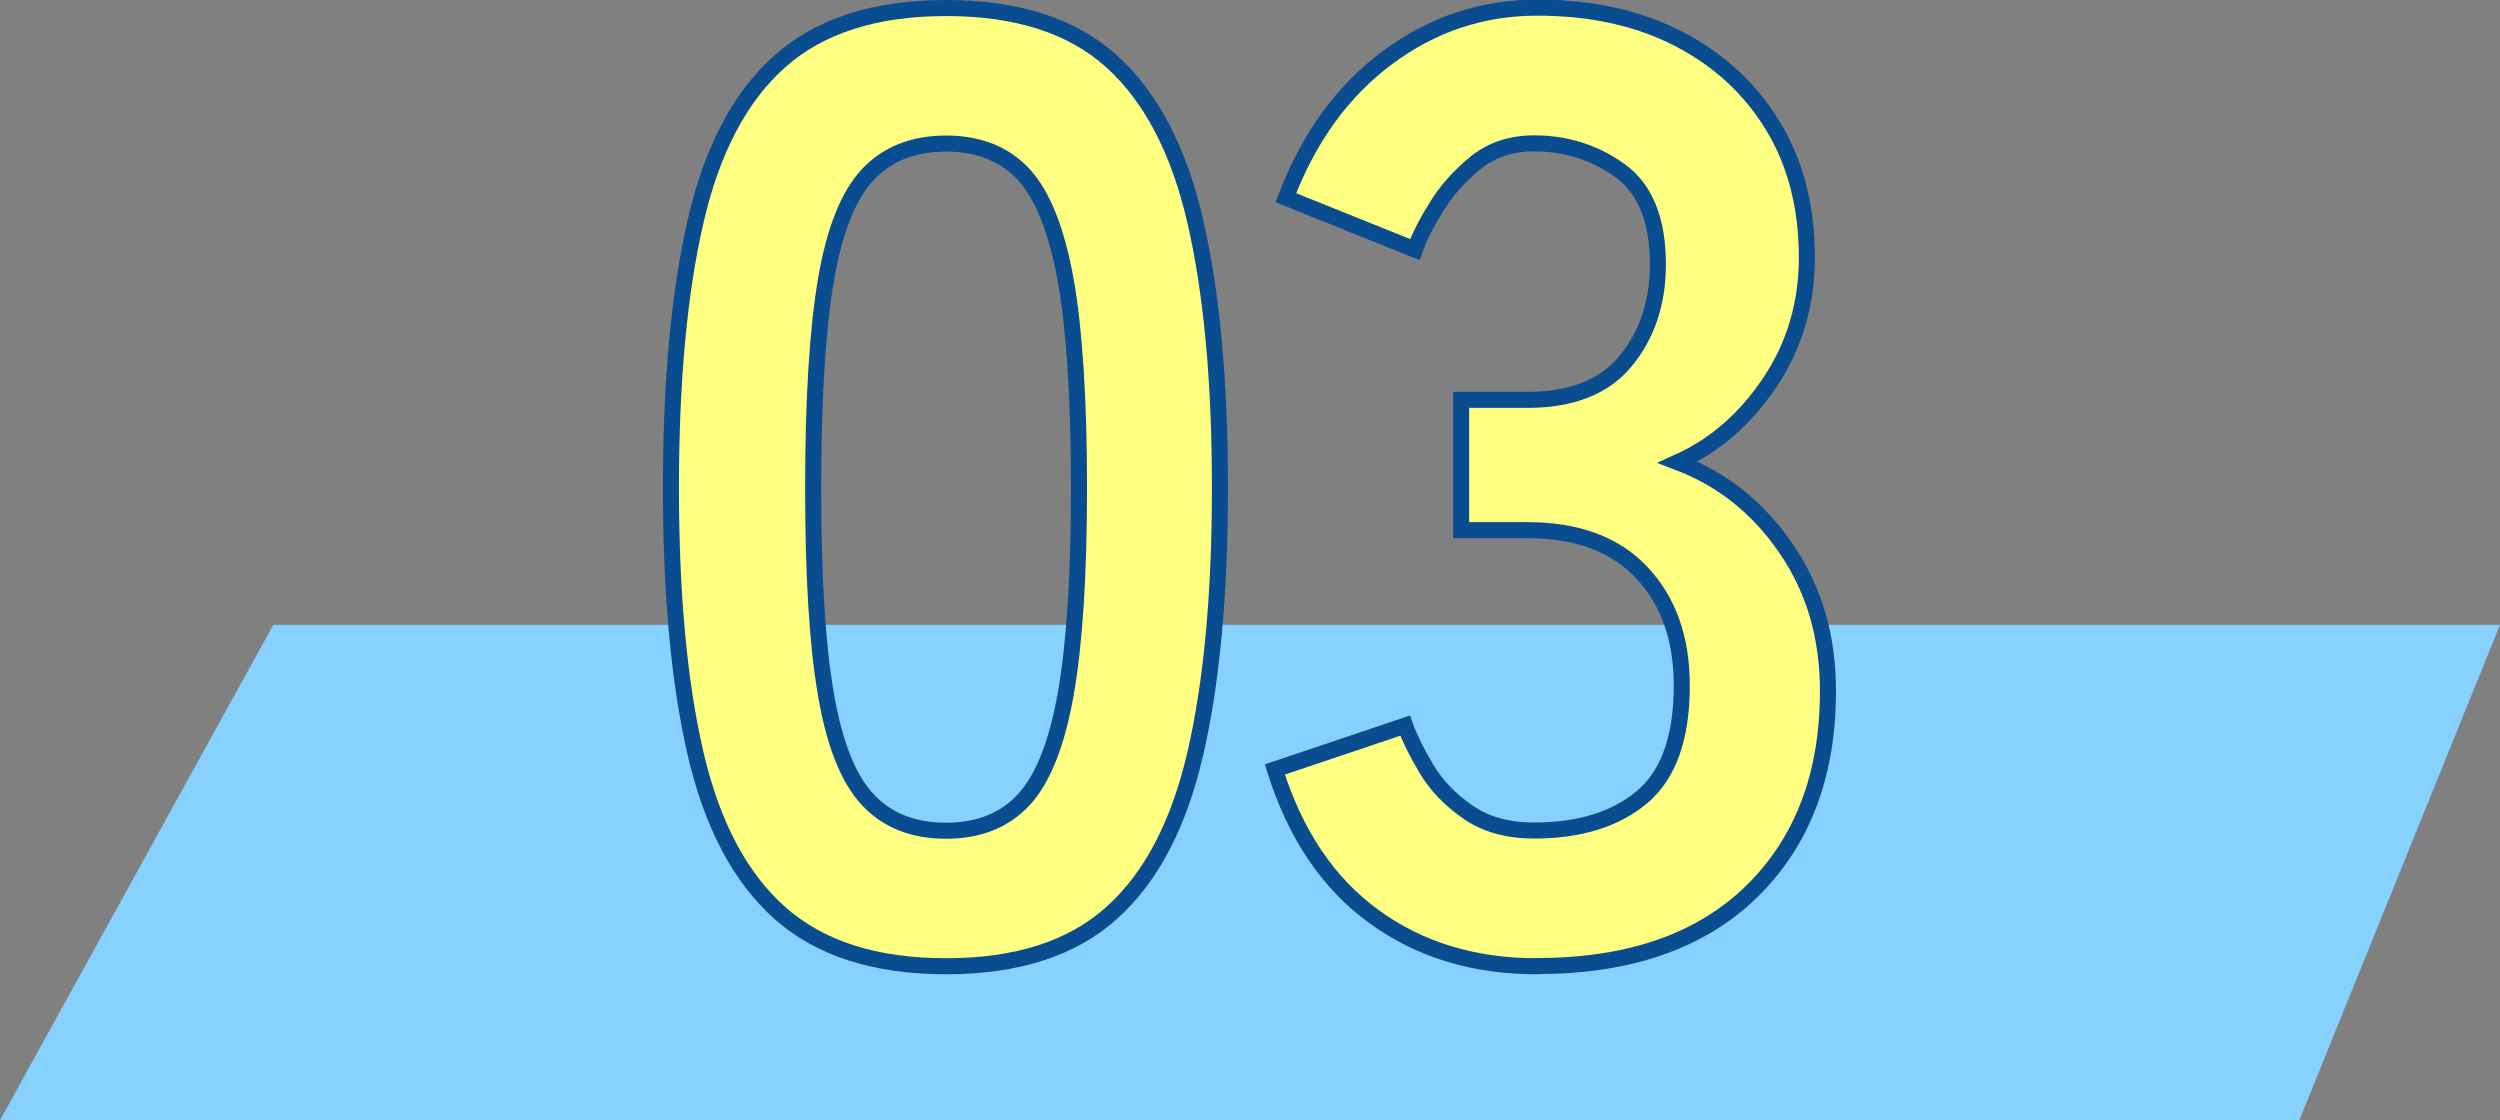 <?xml version="1.0" encoding="UTF-8"?><svg id="_レイヤー_2" xmlns="http://www.w3.org/2000/svg" viewBox="0 0 133.92 60.01"><rect x="0" y="0" width="133.92" height="60.01" fill="#808080" stroke="none"/><defs><style>.cls-1{fill:#87d1ff;}.cls-2{fill:#ffff82;stroke:#094c8f;stroke-miterlimit:10;stroke-width:.86px;}</style></defs><g id="_レイヤー_3"><polygon class="cls-1" points="14.64 33.47 133.92 33.47 123.17 60.01 0 60.01 14.64 33.47"/><path class="cls-2" d="m50.68,51.76c-3.8,0-6.76-.95-8.9-2.85-2.14-1.9-3.64-4.75-4.52-8.54-.88-3.8-1.32-8.54-1.32-14.24s.44-10.45,1.32-14.27c.88-3.82,2.38-6.68,4.52-8.58,2.14-1.9,5.1-2.85,8.9-2.85s6.75.95,8.86,2.85c2.11,1.9,3.61,4.76,4.49,8.58.88,3.82,1.32,8.58,1.32,14.27s-.44,10.44-1.32,14.24c-.88,3.8-2.37,6.65-4.49,8.54-2.11,1.9-5.07,2.85-8.86,2.85Zm0-7.26c1.76,0,3.14-.56,4.17-1.67,1.02-1.11,1.77-3,2.24-5.66.47-2.66.71-6.34.71-11.04s-.24-8.45-.71-11.11c-.48-2.66-1.22-4.54-2.24-5.66-1.02-1.11-2.41-1.67-4.17-1.67s-3.16.56-4.2,1.67c-1.04,1.12-1.79,3-2.24,5.66-.45,2.66-.68,6.36-.68,11.11s.22,8.38.68,11.04c.45,2.66,1.2,4.55,2.24,5.66,1.04,1.12,2.44,1.67,4.2,1.67Z"/><path class="cls-2" d="m82.31,51.76c-3.37,0-6.28-.89-8.72-2.67-2.45-1.78-4.21-4.4-5.3-7.87l6.98-2.35c.24.67.62,1.44,1.14,2.31.52.88,1.26,1.65,2.21,2.31.95.67,2.14,1,3.56,1,2.42,0,4.34-.59,5.77-1.78,1.42-1.19,2.14-3.18,2.14-5.98,0-2.52-.71-4.53-2.14-6.05-1.42-1.52-3.46-2.28-6.12-2.28h-3.56v-6.98h3.56c2.37,0,4.13-.7,5.27-2.1,1.14-1.4,1.71-3.12,1.71-5.16,0-2.37-.68-4.05-2.03-5.02-1.35-.97-2.88-1.46-4.59-1.46-1.24,0-2.28.35-3.13,1.03-.85.69-1.56,1.47-2.1,2.35-.55.88-.94,1.65-1.17,2.31l-6.91-2.78c1.23-3.23,3.05-5.73,5.45-7.51,2.4-1.78,5.07-2.67,8.01-2.67s5.42.56,7.58,1.67c2.16,1.12,3.84,2.67,5.05,4.66s1.82,4.34,1.82,7.05c0,2.47-.65,4.69-1.96,6.66-1.31,1.97-2.95,3.41-4.95,4.31,2.37.9,4.31,2.44,5.8,4.63,1.5,2.18,2.24,4.72,2.24,7.62,0,4.51-1.37,8.09-4.09,10.75-2.73,2.66-6.56,3.99-11.5,3.99Z"/></g></svg>